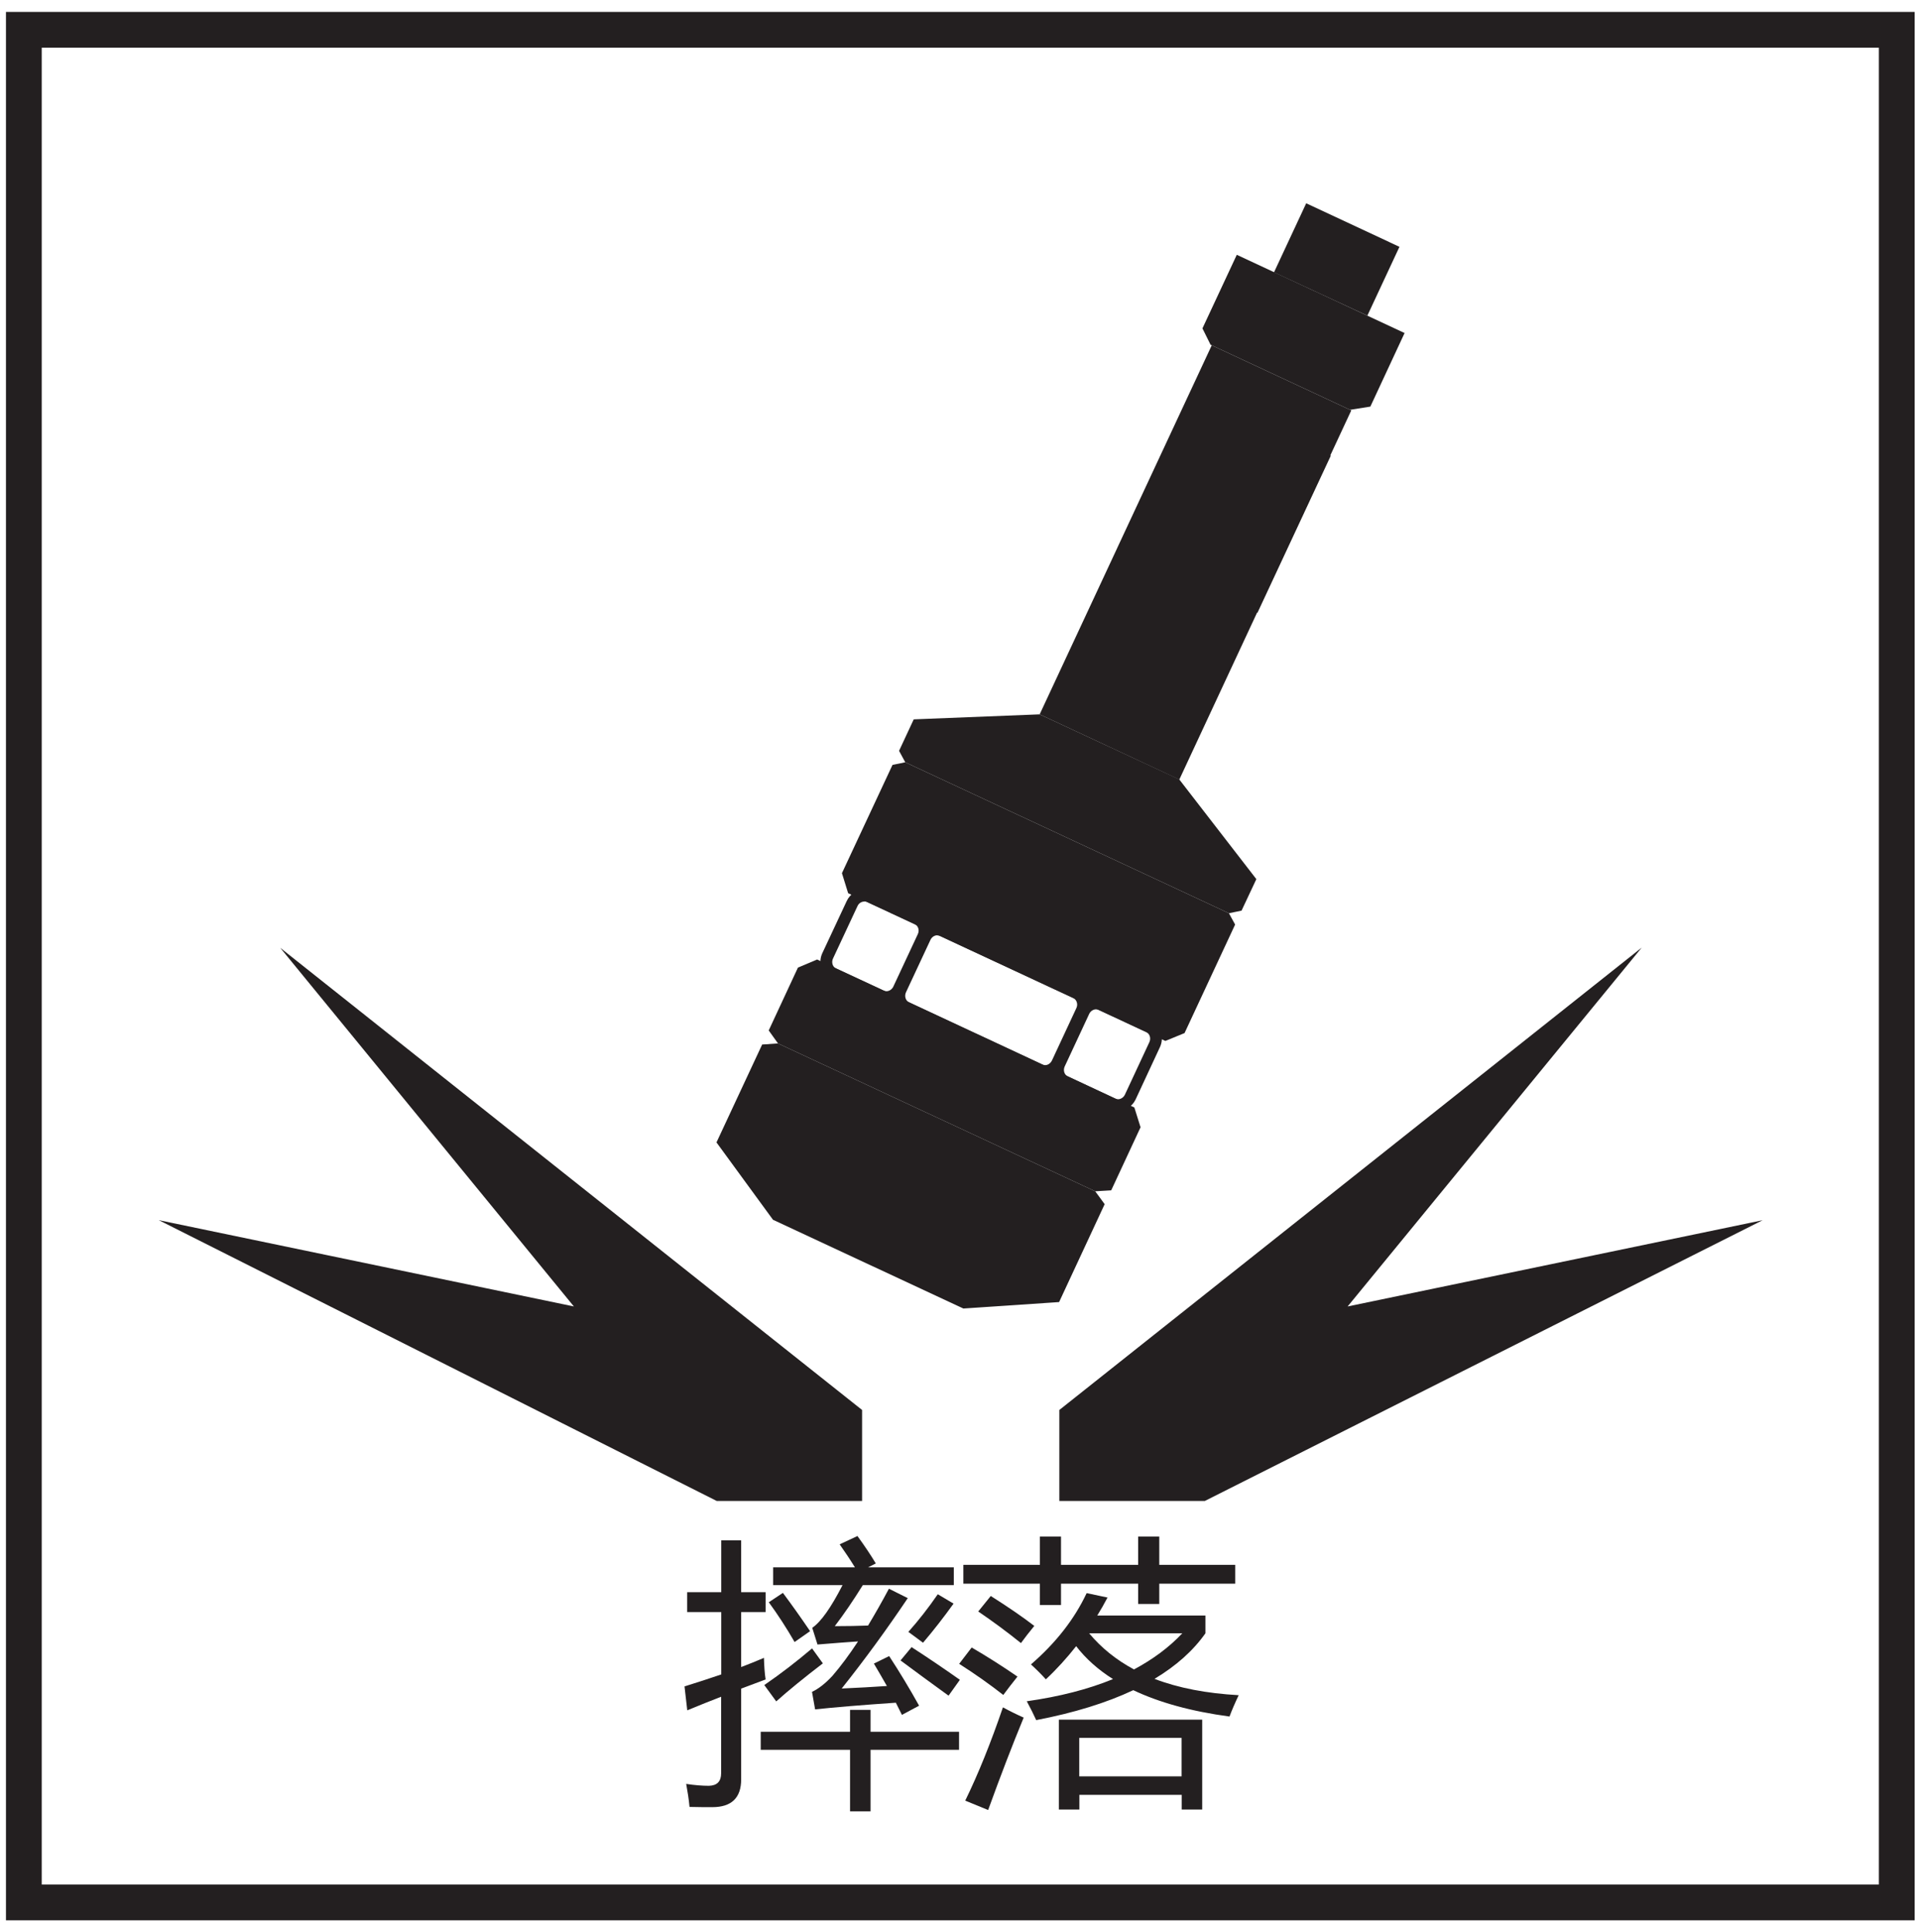 <svg width="161" height="162" viewBox="0 0 161 162" fill="none" xmlns="http://www.w3.org/2000/svg">
<path d="M92.33 122.38H100.2L122.45 111.18L104.02 115.01L114.23 102.55L92.33 119.94V122.38Z" stroke="#231F20" stroke-width="7" stroke-miterlimit="10"/>
<path d="M68.79 122.38H60.93L38.68 111.18L57.1 115.01L46.9 102.55L68.79 119.94V122.38Z" stroke="#231F20" stroke-width="7" stroke-miterlimit="10"/>
<path d="M113.31 34.42L101.61 28.96L87.18 59.91L98.89 65.38L113.31 34.42Z" fill="#231F20"/>
<path d="M103.05 76.59L104.11 76.37L105.35 73.73L98.88 65.36L87.18 59.91L76.62 60.33L75.39 62.97L75.91 63.93L103.05 76.59Z" fill="#231F20"/>
<path d="M97.72 87.3L99.33 86.64L103.57 77.54L103.05 76.59L75.91 63.93L74.84 64.15L70.6 73.23L71.12 74.91L97.72 87.3Z" fill="#231F20"/>
<path d="M78.6 78.45C78.68 78.45 78.76 78.47 78.83 78.5L90 83.7C90.29 83.85 90.41 84.22 90.26 84.54L88.21 88.94C88.09 89.18 87.87 89.33 87.64 89.33C87.56 89.33 87.48 89.31 87.4 89.27L76.23 84.06C75.94 83.93 75.82 83.55 75.97 83.22L78.02 78.83C78.13 78.59 78.36 78.44 78.59 78.44M78.6 77.45C77.98 77.45 77.39 77.83 77.12 78.42L75.07 82.81C74.88 83.22 74.86 83.7 75.01 84.11C75.16 84.5 75.44 84.81 75.82 84.98L86.98 90.18C87.17 90.28 87.4 90.33 87.64 90.33C88.26 90.33 88.83 89.96 89.11 89.38L91.16 84.97C91.54 84.17 91.22 83.21 90.45 82.82L79.25 77.6C79.05 77.5 78.82 77.45 78.6 77.45Z" fill="#231F20"/>
<path d="M72.49 75.6C72.57 75.6 72.65 75.62 72.72 75.65L76.71 77.51C77 77.65 77.12 78.02 76.96 78.35L74.91 82.74C74.8 82.98 74.56 83.13 74.33 83.13C74.25 83.13 74.18 83.11 74.1 83.08L70.11 81.23C69.82 81.09 69.7 80.71 69.85 80.39L71.9 76C72.01 75.75 72.24 75.61 72.48 75.61M72.49 74.6C71.86 74.6 71.27 74.98 71 75.57L68.95 79.95C68.57 80.78 68.91 81.75 69.69 82.12L73.68 83.98C73.87 84.07 74.1 84.12 74.33 84.12C74.95 84.12 75.54 83.74 75.81 83.16L77.86 78.76C78.24 77.95 77.92 76.98 77.13 76.6L73.13 74.73C72.91 74.63 72.7 74.59 72.47 74.59L72.49 74.6Z" fill="#231F20"/>
<path d="M91.9 84.65C91.98 84.65 92.06 84.67 92.13 84.7L96.12 86.56C96.41 86.7 96.53 87.07 96.38 87.4L94.33 91.8C94.22 92.04 93.98 92.19 93.75 92.19C93.68 92.19 93.6 92.17 93.53 92.14L89.54 90.27C89.25 90.14 89.13 89.77 89.28 89.44L91.33 85.04C91.44 84.8 91.67 84.65 91.91 84.65M91.9 83.65C91.27 83.65 90.69 84.03 90.41 84.62L88.36 89.01C88.17 89.42 88.15 89.88 88.3 90.29C88.45 90.69 88.73 91 89.11 91.17L93.09 93.03C93.29 93.12 93.51 93.17 93.73 93.17C94.35 93.17 94.94 92.8 95.22 92.22L97.27 87.81C97.65 86.99 97.32 86.02 96.54 85.65L92.54 83.79C92.34 83.69 92.12 83.64 91.89 83.64L91.9 83.65Z" fill="#231F20"/>
<path d="M91.84 99.91L93.18 99.83L95.64 94.54L95.12 92.88L68.52 80.47L66.91 81.15L64.46 86.42L65.24 87.51L91.84 99.91Z" fill="#231F20"/>
<path d="M91.84 99.91L92.63 100.99L88.81 109.2L80.78 109.74L64.82 102.3L60.08 95.81L63.91 87.6L65.24 87.51L91.84 99.91Z" fill="#231F20"/>
<path d="M102.29 44.95C102.76 43.93 103.98 43.48 105 43.96C106.02 44.43 106.46 45.65 105.99 46.67C105.51 47.69 104.29 48.15 103.27 47.66C102.25 47.19 101.81 45.98 102.28 44.95H102.29Z" fill="#231F20"/>
<path d="M103.71 21.37L117.78 27.93L114.91 34.1L113.21 34.37L101.51 28.91L100.83 27.54L103.71 21.37Z" fill="#231F20"/>
<path d="M117.35 20.7L114.66 26.47L106.83 22.84L109.53 17.05L117.35 20.7Z" fill="#231F20"/>
<path d="M99.885 32.752L93.74 45.919L105.447 51.383L111.593 38.217L99.885 32.752Z" fill="#231F20"/>
<path d="M57.41 141.43C58.46 141.1 59.49 140.77 60.48 140.43V135.2H57.62V133.53H60.48V129.18H62.15V133.53H64.2V135.2H62.15V139.81C62.8 139.56 63.44 139.31 64.06 139.04C64.08 139.74 64.12 140.34 64.2 140.85C63.58 141.08 62.9 141.34 62.15 141.62V149.23C62.15 150.78 61.34 151.56 59.73 151.56C59.2 151.56 58.57 151.56 57.82 151.54C57.76 150.9 57.66 150.26 57.54 149.61C58.25 149.72 58.89 149.77 59.45 149.77C60.13 149.75 60.47 149.4 60.47 148.72V142.3C59.59 142.64 58.64 143.02 57.63 143.44L57.4 141.44L57.41 141.43ZM63.79 145.24H71.28V143.4H73V145.24H80.42V146.75H73V151.91H71.28V146.75H63.79V145.24ZM68.09 138.24L69 139.5C67.42 140.71 66.12 141.77 65.09 142.69L64.09 141.32C65.49 140.36 66.82 139.33 68.09 138.25V138.24ZM64.46 134.38L65.65 133.59C66.41 134.61 67.17 135.68 67.93 136.8L66.63 137.71C65.95 136.53 65.23 135.42 64.47 134.38H64.46ZM70 136.38C71.02 136.38 71.95 136.36 72.79 136.33C73.36 135.38 73.95 134.35 74.54 133.24L76.12 134.03C74.38 136.62 72.54 139.15 70.58 141.61C71.93 141.55 73.19 141.48 74.37 141.4C74.01 140.77 73.65 140.14 73.28 139.52L74.56 138.89C75.43 140.22 76.27 141.61 77.07 143.05L75.63 143.82C75.46 143.48 75.29 143.14 75.12 142.8C72.19 143 69.93 143.19 68.35 143.36L68.09 141.89C68.63 141.64 69.21 141.19 69.81 140.54C70.51 139.73 71.22 138.77 71.95 137.66C71.04 137.72 69.9 137.81 68.55 137.92L68.11 136.52C68.84 136.02 69.68 134.83 70.65 132.94H64.83V131.45H71.69C71.29 130.8 70.86 130.16 70.41 129.52L71.9 128.82C72.49 129.63 73 130.39 73.44 131.12L72.79 131.45H79.98V132.94H72.35C71.56 134.21 70.78 135.36 70 136.38ZM75.51 139.26L76.44 138.14C77.85 139.05 79.2 139.97 80.49 140.88L79.54 142.21C77.9 141.02 76.55 140.03 75.52 139.26H75.51ZM78.63 133.7L79.96 134.49C79.17 135.59 78.32 136.69 77.4 137.77L76.17 136.86C77.02 135.91 77.84 134.86 78.64 133.7H78.63Z" fill="#231F20"/>
<path d="M80.43 139.54L81.48 138.17C82.78 138.93 84.06 139.74 85.32 140.61C84.89 141.15 84.49 141.66 84.13 142.15C82.98 141.25 81.75 140.38 80.43 139.54ZM80.78 131.24H87.2V128.87H88.97V131.24H95.44V128.87H97.21V131.24H103.58V132.82H97.21V134.52H95.44V132.82H88.97V134.61H87.2V132.82H80.78V131.24ZM80.94 151.01C82.03 148.78 83.08 146.17 84.1 143.19C84.63 143.48 85.21 143.77 85.84 144.05C84.89 146.35 83.9 148.93 82.86 151.8L80.93 151.01H80.94ZM82.03 135.15L83.08 133.85C84.55 134.78 85.77 135.62 86.73 136.36C86.31 136.87 85.94 137.35 85.61 137.8C84.42 136.84 83.22 135.96 82.03 135.15ZM86.45 139.59C88.53 137.79 90.09 135.8 91.12 133.61L92.87 133.98C92.6 134.5 92.31 135 92.01 135.49H101.08V136.98C100.05 138.44 98.63 139.71 96.81 140.8C98.82 141.57 101.17 142.02 103.87 142.17C103.56 142.82 103.3 143.42 103.1 143.96C99.91 143.53 97.22 142.79 95.03 141.75C92.78 142.81 90.07 143.65 86.89 144.26C86.67 143.78 86.41 143.25 86.1 142.68C88.85 142.29 91.26 141.67 93.33 140.82C92.08 140.03 91.05 139.11 90.24 138.06C89.46 139.05 88.62 139.98 87.7 140.84C87.34 140.44 86.92 140.02 86.44 139.58L86.45 139.59ZM88.78 144.22H100.81V151.76H99.09V150.53H90.51V151.76H88.79V144.22H88.78ZM99.08 145.75H90.5V148.98H99.08V145.75ZM99.13 136.98H91.33C92.35 138.2 93.6 139.21 95.09 140.01C96.68 139.16 98.03 138.16 99.14 136.98H99.13Z" fill="#231F20"/>
<path d="M157.55 4V158.05H3.5V4H157.55ZM160.55 1H0.5V161.05H160.55V1Z" fill="#231F20"/>
</svg>
